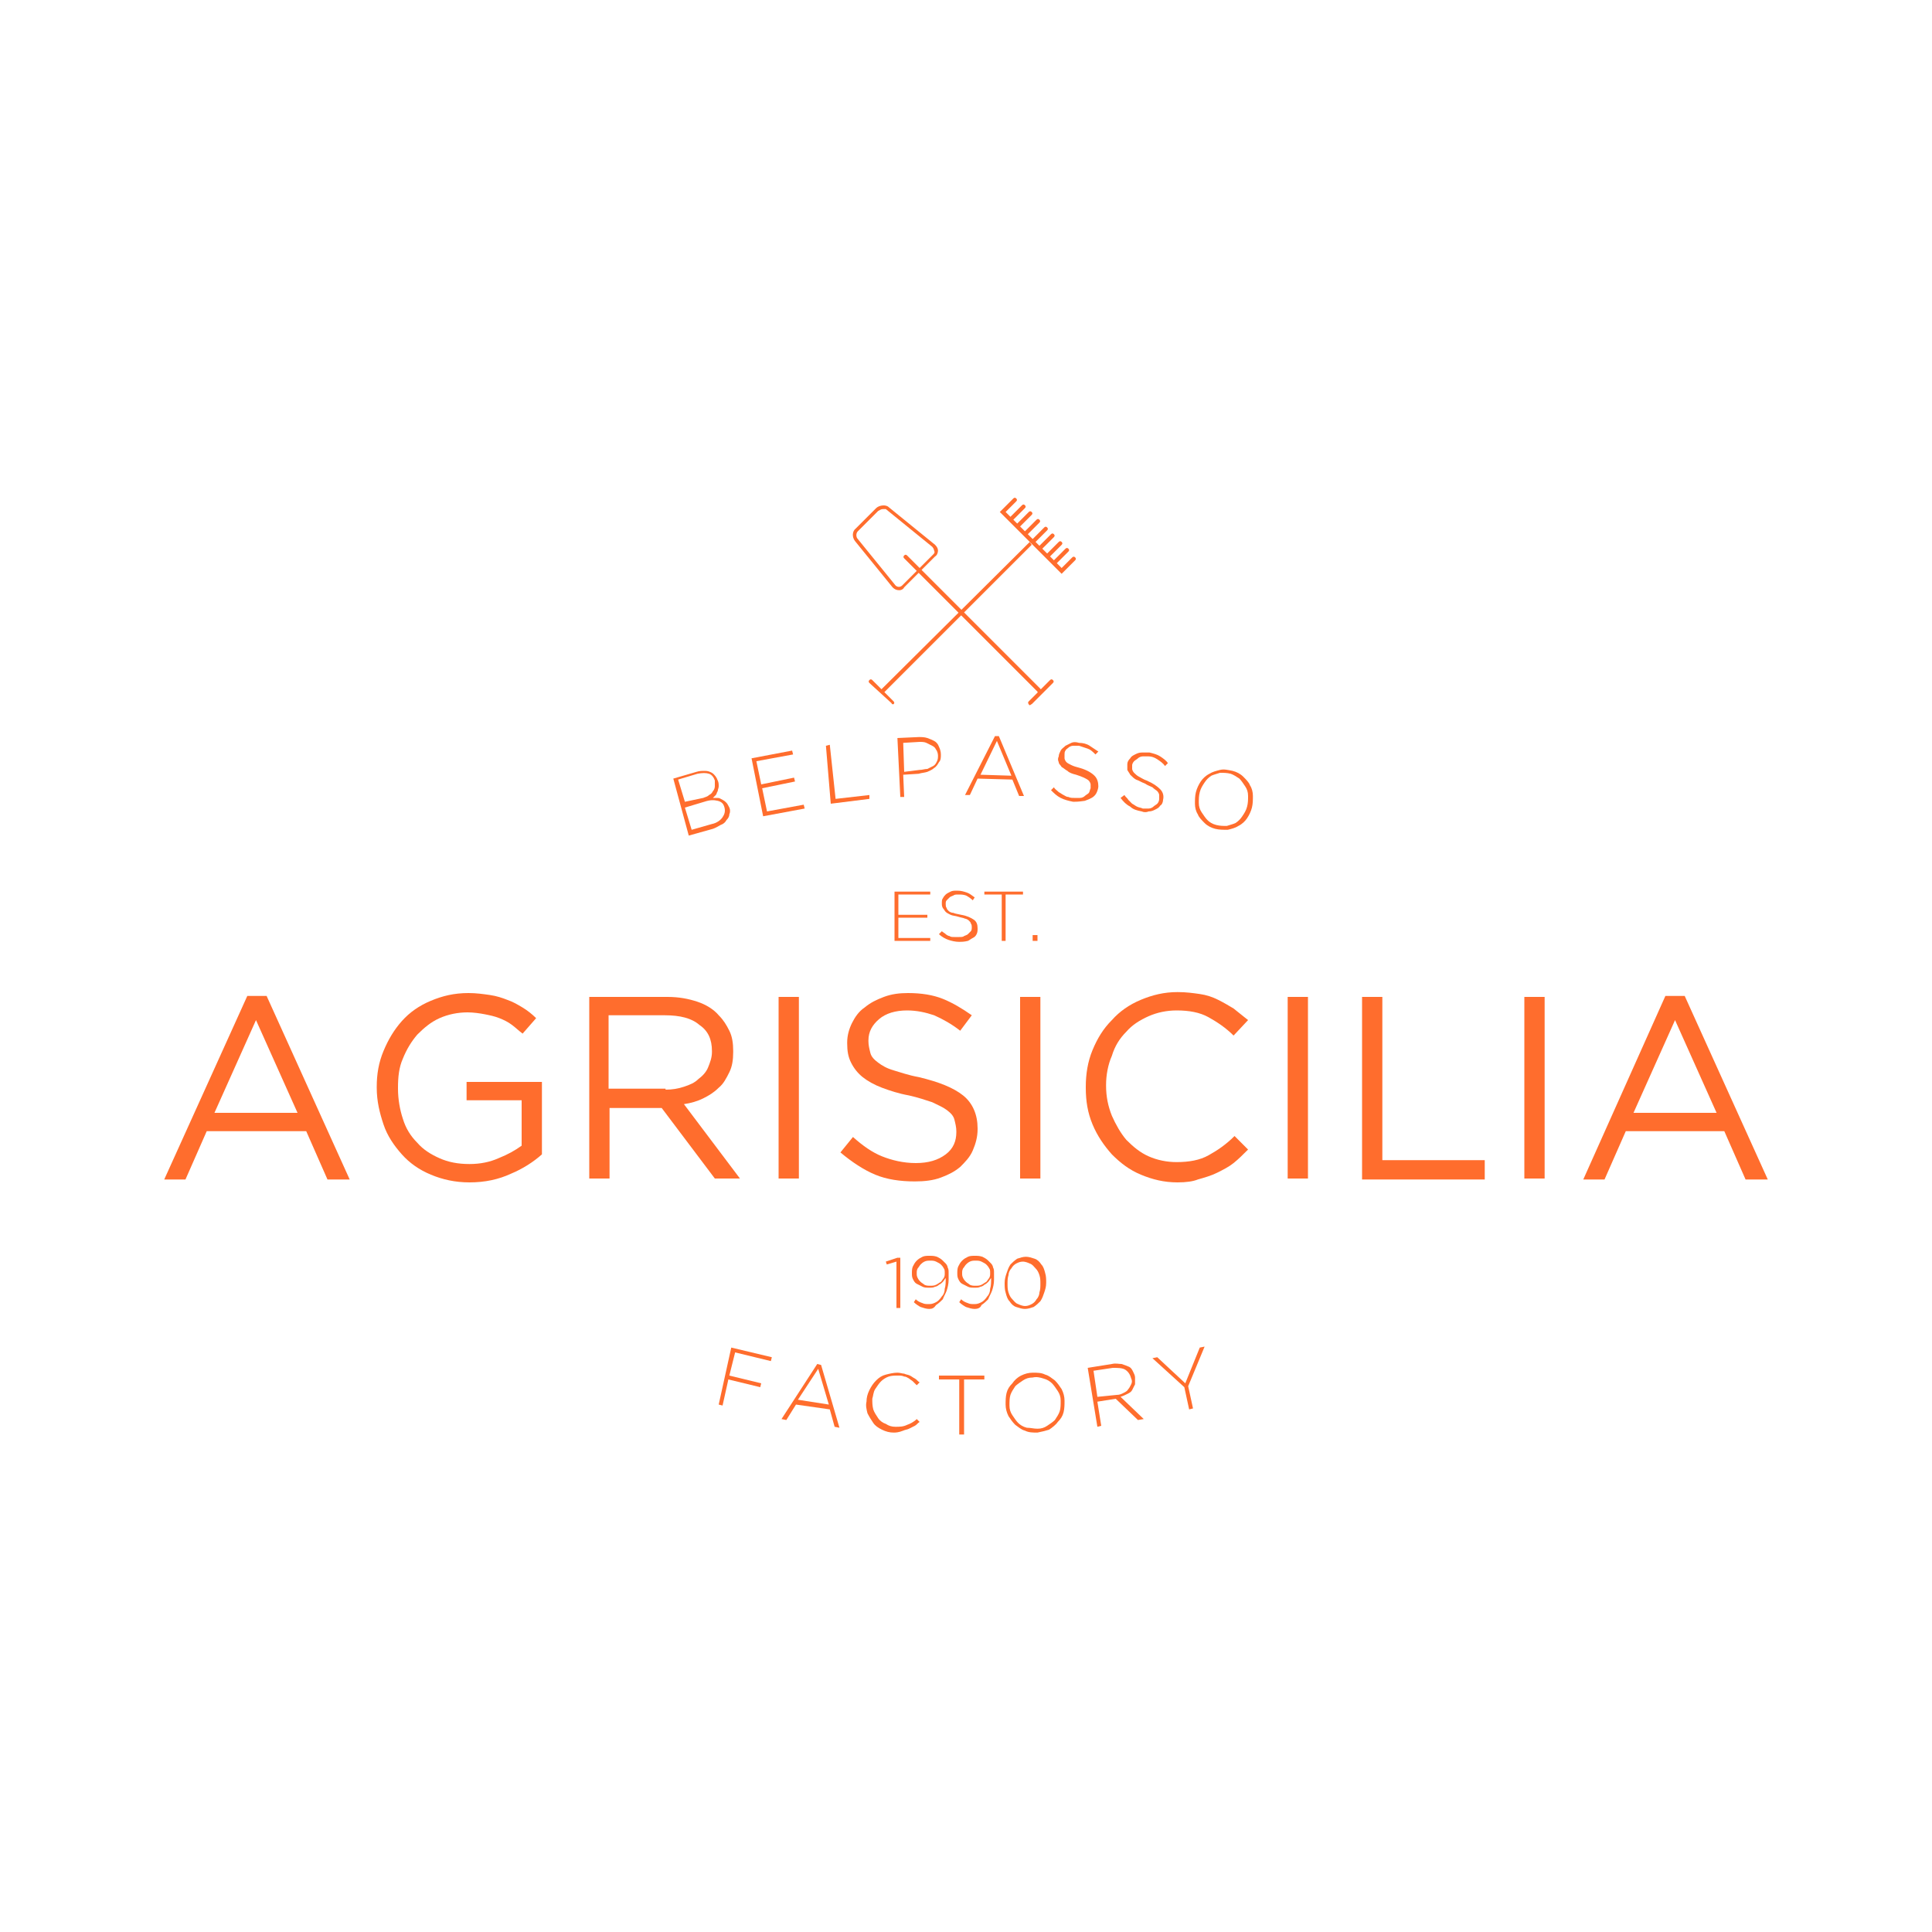 <svg xmlns="http://www.w3.org/2000/svg" xmlns:xlink="http://www.w3.org/1999/xlink" id="Livello_1" x="0px" y="0px" viewBox="0 0 200 200" xml:space="preserve">
<g>
	<g>
		<path fill="#FF6D2D" d="M92.8,130.6l-1,0.3l-0.1-0.3l1.2-0.4h0.3v5.2h-0.4V130.6z"></path>
		<path fill="#FF6D2D" d="M96.2,135.5c-0.3,0-0.6-0.1-0.9-0.2c-0.2-0.1-0.5-0.3-0.7-0.5l0.2-0.3c0.2,0.2,0.4,0.3,0.7,0.4    c0.2,0.1,0.4,0.1,0.7,0.1c0.3,0,0.5-0.1,0.7-0.2c0.2-0.1,0.4-0.3,0.6-0.6c0.2-0.2,0.3-0.5,0.3-0.8c0.1-0.3,0.1-0.7,0.1-1.1    c-0.1,0.1-0.2,0.3-0.3,0.4c-0.1,0.1-0.2,0.2-0.4,0.3c-0.1,0.1-0.3,0.2-0.4,0.2c-0.2,0.1-0.3,0.1-0.6,0.1c-0.3,0-0.5,0-0.7-0.1    c-0.2-0.1-0.4-0.2-0.6-0.3c-0.2-0.1-0.3-0.3-0.4-0.5c-0.1-0.2-0.1-0.4-0.1-0.6v0c0-0.2,0-0.5,0.1-0.7c0.1-0.2,0.2-0.4,0.4-0.6    c0.2-0.2,0.4-0.3,0.6-0.4c0.2-0.1,0.5-0.1,0.7-0.1c0.3,0,0.5,0,0.8,0.1c0.2,0.1,0.4,0.2,0.6,0.4c0.1,0.1,0.2,0.2,0.3,0.3    c0.1,0.1,0.2,0.3,0.2,0.4c0.1,0.2,0.1,0.3,0.1,0.6c0,0.2,0,0.4,0,0.7v0c0,0.4-0.1,0.8-0.2,1.1c-0.1,0.3-0.3,0.6-0.4,0.9    c-0.2,0.2-0.4,0.4-0.7,0.6C96.7,135.4,96.5,135.5,96.2,135.5z M96.3,133.1c0.2,0,0.4,0,0.6-0.1c0.2-0.1,0.3-0.2,0.5-0.3    c0.1-0.1,0.2-0.3,0.3-0.4c0.1-0.2,0.1-0.3,0.1-0.5v0c0-0.2,0-0.4-0.1-0.5c-0.1-0.2-0.2-0.3-0.3-0.4c-0.1-0.1-0.3-0.2-0.5-0.3    c-0.2-0.1-0.4-0.1-0.6-0.1c-0.2,0-0.4,0-0.6,0.1c-0.2,0.1-0.3,0.2-0.4,0.3c-0.1,0.1-0.2,0.3-0.3,0.4c-0.1,0.2-0.1,0.3-0.1,0.5v0    c0,0.2,0,0.3,0.1,0.5c0.1,0.2,0.2,0.3,0.3,0.4c0.1,0.1,0.3,0.2,0.4,0.3C95.9,133.1,96.1,133.1,96.3,133.1z"></path>
		<path fill="#FF6D2D" d="M100.9,135.5c-0.3,0-0.6-0.1-0.9-0.2c-0.2-0.1-0.5-0.3-0.7-0.5l0.2-0.3c0.2,0.2,0.4,0.3,0.7,0.4    c0.2,0.1,0.4,0.1,0.7,0.1c0.3,0,0.5-0.1,0.7-0.2c0.2-0.1,0.4-0.3,0.6-0.6c0.2-0.2,0.3-0.5,0.3-0.8c0.1-0.3,0.1-0.7,0.1-1.1    c-0.1,0.1-0.2,0.3-0.3,0.4c-0.1,0.1-0.2,0.2-0.4,0.3c-0.1,0.1-0.3,0.2-0.4,0.2c-0.2,0.1-0.3,0.1-0.6,0.1c-0.3,0-0.5,0-0.7-0.1    c-0.2-0.1-0.4-0.2-0.6-0.3c-0.2-0.1-0.3-0.3-0.4-0.5c-0.1-0.2-0.1-0.4-0.1-0.6v0c0-0.2,0-0.5,0.1-0.7c0.1-0.2,0.2-0.4,0.4-0.6    c0.2-0.2,0.4-0.3,0.6-0.4c0.2-0.1,0.5-0.1,0.7-0.1c0.3,0,0.5,0,0.8,0.1c0.2,0.1,0.4,0.2,0.6,0.4c0.1,0.1,0.2,0.2,0.3,0.3    c0.1,0.1,0.2,0.3,0.2,0.4c0.1,0.2,0.1,0.3,0.1,0.6c0,0.2,0,0.4,0,0.7v0c0,0.4-0.1,0.8-0.2,1.1c-0.1,0.3-0.3,0.6-0.4,0.9    c-0.2,0.2-0.4,0.4-0.7,0.6C101.5,135.4,101.2,135.5,100.9,135.5z M101,133.1c0.2,0,0.4,0,0.6-0.1c0.2-0.1,0.3-0.2,0.5-0.3    c0.1-0.1,0.2-0.3,0.3-0.4c0.1-0.2,0.1-0.3,0.1-0.5v0c0-0.2,0-0.4-0.1-0.5c-0.1-0.2-0.2-0.3-0.3-0.4c-0.1-0.1-0.3-0.2-0.5-0.3    c-0.2-0.1-0.4-0.1-0.6-0.1c-0.2,0-0.4,0-0.6,0.1c-0.2,0.1-0.3,0.2-0.4,0.3c-0.1,0.1-0.2,0.3-0.3,0.4c-0.1,0.2-0.1,0.3-0.1,0.5v0    c0,0.2,0,0.3,0.1,0.5c0.1,0.2,0.2,0.3,0.3,0.4c0.1,0.1,0.3,0.2,0.4,0.3C100.6,133.1,100.8,133.1,101,133.1z"></path>
		<path fill="#FF6D2D" d="M106.1,135.5c-0.3,0-0.6-0.1-0.9-0.2c-0.3-0.1-0.5-0.3-0.7-0.6c-0.2-0.2-0.3-0.5-0.4-0.9    c-0.1-0.3-0.1-0.7-0.1-1v0c0-0.4,0.1-0.7,0.2-1c0.1-0.3,0.2-0.6,0.4-0.9c0.2-0.2,0.4-0.4,0.7-0.6c0.3-0.1,0.6-0.2,0.9-0.2    c0.3,0,0.6,0.1,0.9,0.2c0.3,0.1,0.5,0.3,0.7,0.6c0.2,0.2,0.3,0.5,0.4,0.9c0.1,0.3,0.1,0.7,0.1,1v0c0,0.4-0.1,0.7-0.2,1    c-0.1,0.3-0.2,0.6-0.4,0.9c-0.2,0.2-0.4,0.4-0.7,0.6C106.7,135.4,106.4,135.5,106.1,135.5z M106.1,135.2c0.3,0,0.5-0.1,0.7-0.2    c0.2-0.1,0.4-0.3,0.5-0.5c0.2-0.2,0.3-0.5,0.3-0.7c0.1-0.3,0.1-0.6,0.1-0.9v0c0-0.3,0-0.6-0.1-0.9c-0.1-0.3-0.2-0.5-0.4-0.7    c-0.2-0.2-0.3-0.4-0.6-0.5c-0.2-0.1-0.5-0.2-0.7-0.2c-0.3,0-0.5,0.1-0.7,0.2c-0.2,0.1-0.4,0.3-0.5,0.5c-0.2,0.2-0.3,0.5-0.3,0.7    c-0.1,0.3-0.1,0.6-0.1,0.9v0c0,0.3,0,0.6,0.1,0.9c0.1,0.3,0.2,0.5,0.4,0.7c0.2,0.2,0.3,0.4,0.6,0.5    C105.6,135.1,105.9,135.2,106.1,135.2z"></path>
	</g>
	<g>
		<g>
			<path fill="#FF6D2D" d="M25.6,103.1h2l8.6,19h-2.3l-2.2-5H21.4l-2.2,5H17L25.6,103.1z M30.8,115.2l-4.3-9.6l-4.3,9.6H30.8z"></path>
			<path fill="#FF6D2D" d="M48.6,122.4c-1.5,0-2.8-0.3-4-0.8c-1.2-0.5-2.2-1.2-3-2.1c-0.8-0.9-1.5-1.9-1.9-3.1     c-0.4-1.2-0.7-2.4-0.7-3.8v-0.1c0-1.3,0.2-2.5,0.7-3.7c0.5-1.2,1.1-2.2,1.9-3.1c0.8-0.9,1.8-1.6,3-2.1c1.2-0.5,2.4-0.8,3.9-0.8     c0.8,0,1.5,0.1,2.2,0.2c0.7,0.1,1.3,0.3,1.8,0.5c0.6,0.2,1.1,0.5,1.6,0.8c0.5,0.3,1,0.7,1.4,1.1l-1.4,1.6     c-0.4-0.3-0.7-0.6-1.1-0.9c-0.4-0.3-0.8-0.5-1.3-0.7c-0.5-0.2-1-0.3-1.5-0.4c-0.5-0.1-1.2-0.2-1.8-0.2c-1,0-2,0.2-2.9,0.6     c-0.9,0.4-1.6,1-2.3,1.7c-0.6,0.7-1.1,1.5-1.5,2.5c-0.4,0.9-0.5,1.9-0.5,3v0.1c0,1.1,0.2,2.2,0.5,3.1c0.3,1,0.8,1.8,1.5,2.5     c0.6,0.7,1.4,1.2,2.3,1.6c0.9,0.4,1.9,0.6,3.1,0.6c1.1,0,2.1-0.2,3-0.6c1-0.4,1.7-0.8,2.4-1.3v-4.7h-5.7V112h7.8v7.5     c-0.9,0.8-2,1.5-3.2,2C51.6,122.1,50.2,122.4,48.6,122.4z"></path>
			<path fill="#FF6D2D" d="M61,103.2h8.1c1.2,0,2.2,0.2,3.1,0.5c0.9,0.3,1.7,0.8,2.2,1.4c0.5,0.5,0.8,1,1.1,1.6     c0.3,0.6,0.4,1.3,0.4,2.1v0.1c0,0.8-0.1,1.5-0.4,2.1c-0.3,0.6-0.6,1.2-1.1,1.6c-0.5,0.5-1,0.8-1.6,1.1c-0.6,0.3-1.3,0.5-2,0.6     l5.8,7.7h-2.6l-5.5-7.3h-0.1h-5.3v7.3H61V103.2z M68.9,112.8c0.7,0,1.3-0.1,1.9-0.3c0.6-0.2,1.1-0.4,1.5-0.8     c0.4-0.3,0.8-0.7,1-1.2c0.2-0.5,0.4-1,0.4-1.6v-0.1c0-1.2-0.4-2.1-1.3-2.7c-0.8-0.7-2-1-3.6-1h-5.8v7.6H68.9z"></path>
			<path fill="#FF6D2D" d="M80.6,103.2h2.1v18.8h-2.1V103.2z"></path>
			<path fill="#FF6D2D" d="M94.7,122.3c-1.5,0-2.9-0.2-4.1-0.7c-1.2-0.5-2.4-1.3-3.6-2.3l1.3-1.6c1,0.9,2,1.6,3,2     c1,0.4,2.2,0.7,3.5,0.7c1.3,0,2.3-0.3,3.1-0.9c0.8-0.6,1.1-1.4,1.1-2.3v-0.1c0-0.4-0.1-0.8-0.2-1.2c-0.1-0.4-0.4-0.7-0.8-1     c-0.4-0.3-0.9-0.5-1.5-0.8c-0.6-0.2-1.5-0.5-2.4-0.7c-1.1-0.2-2-0.5-2.8-0.8c-0.8-0.3-1.5-0.7-2-1.1c-0.5-0.4-0.9-0.9-1.2-1.5     c-0.3-0.6-0.4-1.2-0.4-2v-0.1c0-0.7,0.2-1.4,0.5-2c0.3-0.6,0.7-1.2,1.3-1.6c0.6-0.5,1.2-0.8,2-1.1c0.8-0.3,1.6-0.4,2.5-0.4     c1.4,0,2.6,0.2,3.6,0.6c1,0.4,2,1,3,1.7l-1.2,1.6c-0.9-0.7-1.8-1.2-2.7-1.6c-0.9-0.3-1.8-0.5-2.8-0.5c-1.2,0-2.2,0.3-2.9,0.9     c-0.7,0.6-1.1,1.3-1.1,2.2v0.1c0,0.4,0.1,0.8,0.2,1.2c0.1,0.4,0.4,0.7,0.8,1c0.4,0.3,0.9,0.6,1.6,0.8c0.7,0.2,1.5,0.5,2.6,0.7     c2.1,0.5,3.6,1.1,4.6,1.9c1,0.8,1.5,2,1.5,3.4v0.1c0,0.8-0.2,1.5-0.5,2.2c-0.3,0.7-0.8,1.2-1.3,1.7c-0.6,0.5-1.2,0.8-2,1.1     S95.7,122.3,94.7,122.3z"></path>
			<path fill="#FF6D2D" d="M105.6,103.2h2.1v18.8h-2.1V103.2z"></path>
			<path fill="#FF6D2D" d="M121.9,122.4c-1.4,0-2.6-0.3-3.8-0.8c-1.2-0.5-2.1-1.2-3-2.1c-0.8-0.9-1.5-1.9-2-3.1     c-0.5-1.2-0.7-2.4-0.7-3.8v-0.1c0-1.3,0.2-2.6,0.7-3.8c0.5-1.2,1.1-2.2,2-3.1c0.8-0.9,1.8-1.6,3-2.1c1.2-0.5,2.4-0.8,3.8-0.8     c0.9,0,1.6,0.1,2.3,0.2c0.7,0.1,1.3,0.3,1.9,0.6c0.6,0.3,1.1,0.6,1.6,0.9c0.5,0.4,1,0.8,1.5,1.2l-1.5,1.6     c-0.8-0.8-1.7-1.4-2.6-1.9c-0.9-0.5-2-0.7-3.3-0.7c-1,0-2,0.2-2.9,0.6c-0.9,0.4-1.7,0.9-2.3,1.6c-0.7,0.7-1.2,1.5-1.5,2.5     c-0.4,0.9-0.6,2-0.6,3v0.1c0,1.1,0.2,2.1,0.6,3.1c0.4,0.9,0.9,1.8,1.5,2.5c0.7,0.7,1.4,1.3,2.3,1.7c0.9,0.4,1.9,0.6,2.9,0.6     c1.3,0,2.4-0.2,3.3-0.7c0.9-0.5,1.8-1.1,2.7-2l1.4,1.4c-0.5,0.5-1,1-1.5,1.4c-0.5,0.4-1.1,0.7-1.7,1c-0.6,0.3-1.3,0.5-2,0.7     C123.5,122.3,122.8,122.4,121.9,122.4z"></path>
			<path fill="#FF6D2D" d="M133.3,103.2h2.1v18.8h-2.1V103.2z"></path>
			<path fill="#FF6D2D" d="M141,103.2h2.1v16.9h10.6v2H141V103.2z"></path>
			<path fill="#FF6D2D" d="M157.8,103.2h2.1v18.8h-2.1V103.2z"></path>
			<path fill="#FF6D2D" d="M172.4,103.1h2l8.6,19h-2.3l-2.2-5h-10.2l-2.2,5h-2.2L172.4,103.1z M177.7,115.2l-4.3-9.6l-4.3,9.6H177.7     z"></path>
		</g>
		<g>
			<path fill="#FF6D2D" d="M92.6,92.3h3.7v0.3h-3.3v2.1h3V95h-3v2.1h3.3v0.3h-3.7V92.3z"></path>
			<path fill="#FF6D2D" d="M99.3,97.5c-0.4,0-0.8-0.1-1.1-0.2c-0.3-0.1-0.7-0.3-1-0.6l0.3-0.3c0.1,0.1,0.3,0.2,0.4,0.3     c0.1,0.1,0.3,0.2,0.4,0.2c0.1,0.1,0.3,0.1,0.5,0.1c0.2,0,0.3,0,0.5,0c0.2,0,0.4,0,0.5-0.1c0.2-0.1,0.3-0.1,0.4-0.2     c0.1-0.1,0.2-0.2,0.3-0.3c0.1-0.1,0.1-0.3,0.1-0.4v0c0-0.1,0-0.3-0.1-0.4c0-0.1-0.1-0.2-0.2-0.3c-0.1-0.1-0.3-0.2-0.4-0.2     c-0.2-0.1-0.4-0.1-0.7-0.2c-0.3-0.1-0.6-0.1-0.8-0.2c-0.2-0.1-0.4-0.2-0.5-0.3c-0.1-0.1-0.2-0.3-0.3-0.4     c-0.1-0.2-0.1-0.3-0.1-0.5v0c0-0.2,0-0.4,0.1-0.5c0.1-0.2,0.2-0.3,0.3-0.4c0.1-0.1,0.3-0.2,0.5-0.3c0.2-0.1,0.4-0.1,0.7-0.1     c0.4,0,0.7,0.1,1,0.2c0.3,0.1,0.5,0.3,0.8,0.5l-0.2,0.3c-0.2-0.2-0.5-0.4-0.7-0.5c-0.3-0.1-0.5-0.1-0.8-0.1c-0.2,0-0.4,0-0.5,0.1     c-0.2,0.1-0.3,0.1-0.4,0.2c-0.1,0.1-0.2,0.2-0.3,0.3c-0.1,0.1-0.1,0.2-0.1,0.4v0c0,0.1,0,0.3,0.1,0.4c0,0.1,0.1,0.2,0.2,0.3     c0.1,0.1,0.3,0.2,0.5,0.2c0.2,0.1,0.4,0.1,0.8,0.2c0.6,0.1,1,0.3,1.3,0.5s0.4,0.5,0.4,0.9v0c0,0.2,0,0.4-0.1,0.6     c-0.1,0.2-0.2,0.3-0.4,0.4c-0.2,0.1-0.3,0.2-0.5,0.3C99.8,97.5,99.5,97.5,99.3,97.5z"></path>
			<path fill="#FF6D2D" d="M103.7,92.6h-1.8v-0.3h4v0.3h-1.8v4.8h-0.4V92.6z"></path>
			<path fill="#FF6D2D" d="M106.9,96.8h0.5v0.6h-0.5V96.8z"></path>
		</g>
		<g>
			<path fill="#FF6D2D" d="M75.7,139.5l4.2,1l-0.1,0.4l-3.7-0.9l-0.6,2.4l3.3,0.8l-0.1,0.4l-3.3-0.8l-0.6,2.7l-0.4-0.1L75.7,139.5z"></path>
			<path fill="#FF6D2D" d="M84.6,141.2l0.4,0.1l1.9,6.5l-0.5-0.1l-0.5-1.8l-3.5-0.5l-1,1.6l-0.5-0.1L84.6,141.2z M85.8,145.4     l-1.1-3.7l-2.1,3.2L85.8,145.4z"></path>
			<path fill="#FF6D2D" d="M92.5,148.3c-0.4,0-0.8-0.1-1.2-0.3c-0.4-0.2-0.7-0.4-0.9-0.7c-0.2-0.3-0.4-0.6-0.6-1     c-0.1-0.4-0.2-0.8-0.1-1.2l0,0c0-0.4,0.1-0.8,0.3-1.2c0.2-0.4,0.4-0.7,0.7-1c0.3-0.3,0.6-0.5,1-0.6c0.4-0.1,0.8-0.2,1.2-0.2     c0.3,0,0.5,0.1,0.7,0.1c0.2,0.1,0.4,0.1,0.6,0.2c0.2,0.1,0.3,0.2,0.5,0.3c0.2,0.1,0.3,0.3,0.5,0.4l-0.3,0.3     c-0.1-0.1-0.3-0.3-0.4-0.4c-0.1-0.1-0.3-0.2-0.4-0.3c-0.2-0.1-0.3-0.2-0.5-0.2c-0.2-0.1-0.4-0.1-0.6-0.1c-0.4,0-0.7,0-1,0.1     c-0.3,0.1-0.6,0.3-0.8,0.5c-0.2,0.2-0.4,0.5-0.6,0.8c-0.2,0.3-0.2,0.7-0.3,1l0,0c0,0.4,0,0.7,0.1,1.1c0.1,0.3,0.3,0.6,0.5,0.9     c0.2,0.3,0.5,0.5,0.8,0.6c0.3,0.2,0.6,0.3,1,0.3c0.4,0,0.8,0,1.2-0.2c0.3-0.1,0.7-0.3,1-0.6l0.3,0.3c-0.2,0.1-0.3,0.3-0.5,0.4     c-0.2,0.1-0.4,0.2-0.6,0.3c-0.2,0.1-0.4,0.1-0.6,0.2C93,148.3,92.7,148.3,92.5,148.3z"></path>
			<path fill="#FF6D2D" d="M99.3,142.8l-2.1,0l0-0.4l4.7,0l0,0.4l-2.1,0l0,5.7l-0.5,0L99.3,142.8z"></path>
			<path fill="#FF6D2D" d="M107.4,148.3c-0.5,0-0.9,0-1.3-0.2c-0.4-0.1-0.7-0.4-1-0.6c-0.3-0.3-0.5-0.6-0.7-0.9     c-0.2-0.4-0.3-0.8-0.3-1.2l0,0c0-0.4,0-0.8,0.1-1.2c0.1-0.4,0.3-0.7,0.6-1c0.2-0.3,0.5-0.6,0.9-0.8c0.4-0.2,0.8-0.3,1.2-0.3     c0.5,0,0.9,0,1.3,0.2c0.4,0.1,0.7,0.4,1,0.6c0.3,0.3,0.5,0.6,0.7,0.9c0.2,0.4,0.3,0.8,0.3,1.2c0,0,0,0,0,0c0,0.4,0,0.8-0.1,1.2     c-0.1,0.4-0.3,0.7-0.6,1c-0.2,0.3-0.6,0.6-0.9,0.8C108.3,148.1,107.9,148.2,107.4,148.3z M107.4,147.9c0.4,0,0.7-0.1,1-0.3     c0.3-0.2,0.6-0.4,0.8-0.6c0.2-0.3,0.4-0.6,0.5-0.9c0.1-0.3,0.1-0.7,0.1-1.1l0,0c0-0.4-0.1-0.7-0.3-1c-0.2-0.3-0.4-0.6-0.6-0.8     c-0.2-0.2-0.5-0.4-0.9-0.5c-0.3-0.1-0.7-0.2-1.1-0.1c-0.4,0-0.7,0.1-1,0.3c-0.3,0.2-0.6,0.4-0.8,0.6c-0.2,0.3-0.4,0.6-0.5,0.9     c-0.1,0.3-0.1,0.7-0.1,1.1l0,0c0,0.4,0.1,0.7,0.3,1c0.2,0.3,0.4,0.6,0.6,0.8c0.2,0.2,0.5,0.4,0.9,0.5     C106.7,147.8,107,147.9,107.4,147.9z"></path>
			<path fill="#FF6D2D" d="M112.6,141.6l2.5-0.4c0.4-0.1,0.7,0,1,0c0.3,0.1,0.6,0.2,0.8,0.3c0.2,0.1,0.3,0.3,0.4,0.5     c0.1,0.2,0.2,0.4,0.2,0.6l0,0c0,0.3,0,0.5,0,0.7c-0.1,0.2-0.2,0.4-0.3,0.6c-0.1,0.2-0.3,0.3-0.5,0.4c-0.2,0.1-0.4,0.2-0.7,0.3     l2.4,2.3l-0.6,0.1l-2.3-2.2l0,0l-1.9,0.3l0.4,2.5l-0.4,0.1L112.6,141.6z M115.6,144.4c0.3,0,0.5-0.1,0.7-0.2     c0.2-0.1,0.4-0.2,0.5-0.4c0.1-0.1,0.2-0.3,0.3-0.5c0.1-0.2,0.1-0.4,0-0.6l0,0c-0.1-0.4-0.3-0.7-0.6-0.9c-0.3-0.2-0.8-0.2-1.3-0.2     l-2,0.3l0.4,2.7L115.6,144.4z"></path>
			<path fill="#FF6D2D" d="M122.6,143.6l-3.3-3l0.5-0.1l2.9,2.7l1.5-3.7l0.5-0.1l-1.7,4.1l0.5,2.3l-0.4,0.1L122.6,143.6z"></path>
		</g>
		<g>
			<path fill="#FF6D2D" d="M69.7,80.6l2.4-0.7c0.3-0.1,0.6-0.1,0.9-0.1c0.3,0,0.5,0.1,0.7,0.2c0.3,0.2,0.5,0.5,0.6,0.8l0,0     c0.1,0.2,0.1,0.4,0.1,0.6c0,0.2-0.1,0.3-0.1,0.5c-0.1,0.1-0.1,0.3-0.2,0.4c-0.1,0.1-0.2,0.2-0.3,0.3c0.2,0,0.4,0,0.5,0     c0.2,0,0.3,0.1,0.5,0.2c0.2,0.1,0.3,0.2,0.4,0.3c0.1,0.1,0.2,0.3,0.3,0.5l0,0c0.1,0.2,0.1,0.5,0,0.7c0,0.2-0.1,0.4-0.3,0.6     c-0.1,0.2-0.3,0.4-0.6,0.5c-0.2,0.1-0.5,0.3-0.8,0.4l-2.5,0.7L69.7,80.6z M72.8,82.6c0.2-0.1,0.4-0.1,0.6-0.3     c0.2-0.1,0.3-0.2,0.4-0.4c0.1-0.1,0.2-0.3,0.2-0.5c0-0.2,0-0.4,0-0.6l0,0c-0.1-0.3-0.3-0.6-0.6-0.7c-0.3-0.1-0.7-0.1-1.2,0     l-2,0.6l0.7,2.3L72.8,82.6z M73.7,85.3c0.5-0.1,0.9-0.4,1.1-0.7c0.2-0.3,0.3-0.6,0.2-1l0,0c-0.1-0.4-0.3-0.6-0.7-0.7     c-0.4-0.1-0.8-0.1-1.4,0.1l-2,0.6l0.7,2.3L73.7,85.3z"></path>
			<path fill="#FF6D2D" d="M77.8,78.5l4.2-0.8l0.1,0.4l-3.8,0.7l0.5,2.4l3.4-0.7l0.1,0.4l-3.4,0.7l0.5,2.4l3.8-0.7l0.1,0.4l-4.3,0.8     L77.8,78.5z"></path>
			<path fill="#FF6D2D" d="M85.5,77.2l0.4-0.1l0.6,5.6l3.5-0.4l0,0.4l-4,0.5L85.5,77.2z"></path>
			<path fill="#FF6D2D" d="M92.9,76.4l2.2-0.1c0.3,0,0.6,0,0.9,0.1c0.3,0.1,0.5,0.2,0.7,0.3c0.2,0.1,0.4,0.3,0.5,0.6     c0.1,0.2,0.2,0.5,0.2,0.8v0c0,0.3,0,0.6-0.2,0.8c-0.1,0.2-0.3,0.5-0.5,0.6c-0.2,0.2-0.5,0.3-0.7,0.4c-0.3,0.1-0.6,0.1-0.9,0.2     l-1.6,0.1l0.1,2.3l-0.4,0L92.9,76.4z M95.2,79.7c0.3,0,0.5-0.1,0.8-0.1c0.2-0.1,0.4-0.2,0.6-0.3c0.2-0.1,0.3-0.3,0.4-0.5     c0.1-0.2,0.1-0.4,0.1-0.6l0,0c0-0.2-0.1-0.5-0.2-0.6c-0.1-0.2-0.2-0.3-0.4-0.4c-0.2-0.1-0.4-0.2-0.6-0.3     c-0.2-0.1-0.5-0.1-0.7-0.1l-1.7,0.1l0.1,3L95.2,79.7z"></path>
			<path fill="#FF6D2D" d="M103,76.2l0.4,0l2.6,6.2l-0.5,0l-0.7-1.7l-3.6-0.1l-0.8,1.7l-0.5,0L103,76.2z M104.7,80.3l-1.5-3.6     l-1.7,3.5L104.7,80.3z"></path>
			<path fill="#FF6D2D" d="M111.1,83c-0.5-0.1-0.9-0.2-1.3-0.4c-0.4-0.2-0.7-0.5-1-0.8l0.3-0.3c0.1,0.2,0.3,0.3,0.5,0.5     c0.2,0.1,0.3,0.2,0.5,0.3c0.2,0.1,0.3,0.2,0.5,0.2c0.2,0.1,0.4,0.1,0.6,0.1c0.2,0,0.4,0,0.6,0c0.2,0,0.4-0.1,0.5-0.2     c0.1-0.1,0.3-0.2,0.4-0.3c0.1-0.1,0.1-0.3,0.2-0.5l0,0c0-0.2,0-0.3,0-0.4c0-0.1-0.1-0.3-0.2-0.4c-0.1-0.1-0.3-0.2-0.5-0.3     c-0.2-0.1-0.5-0.2-0.8-0.3c-0.4-0.1-0.7-0.2-0.9-0.4c-0.2-0.1-0.4-0.3-0.6-0.4c-0.1-0.2-0.3-0.3-0.3-0.5c-0.1-0.2-0.1-0.4,0-0.6     l0,0c0-0.2,0.1-0.4,0.2-0.6c0.1-0.2,0.3-0.3,0.5-0.5c0.2-0.1,0.4-0.2,0.6-0.3c0.2-0.1,0.5-0.1,0.8,0c0.4,0,0.8,0.1,1.1,0.3     c0.3,0.2,0.6,0.4,0.9,0.6l-0.3,0.3c-0.3-0.3-0.5-0.5-0.8-0.6c-0.3-0.1-0.6-0.2-0.9-0.3c-0.2,0-0.4,0-0.6,0     c-0.2,0-0.4,0.1-0.5,0.2c-0.1,0.1-0.3,0.2-0.3,0.3c-0.1,0.1-0.1,0.3-0.1,0.4l0,0c0,0.2,0,0.3,0,0.4c0,0.1,0.1,0.3,0.2,0.4     c0.1,0.1,0.3,0.2,0.5,0.3c0.2,0.1,0.5,0.2,0.9,0.3c0.7,0.2,1.2,0.5,1.5,0.8c0.3,0.3,0.4,0.7,0.4,1.1l0,0c0,0.2-0.1,0.5-0.2,0.7     c-0.1,0.2-0.3,0.4-0.5,0.5c-0.2,0.1-0.4,0.2-0.7,0.3C111.6,83,111.4,83,111.1,83z"></path>
			<path fill="#FF6D2D" d="M118.2,84c-0.5-0.1-0.9-0.2-1.2-0.5c-0.4-0.2-0.7-0.5-1-0.9l0.4-0.3c0.1,0.2,0.3,0.3,0.4,0.5     c0.1,0.1,0.3,0.3,0.4,0.4c0.2,0.1,0.3,0.2,0.5,0.3c0.2,0.1,0.4,0.1,0.6,0.2c0.2,0,0.4,0,0.6,0s0.4-0.1,0.5-0.2     c0.1-0.1,0.3-0.2,0.4-0.3c0.1-0.1,0.2-0.3,0.2-0.5l0,0c0-0.2,0-0.3,0-0.4c0-0.1-0.1-0.3-0.2-0.4c-0.1-0.1-0.3-0.2-0.5-0.4     c-0.2-0.1-0.5-0.2-0.8-0.4c-0.3-0.1-0.6-0.3-0.9-0.4c-0.2-0.1-0.4-0.3-0.6-0.5c-0.1-0.2-0.2-0.3-0.3-0.5c0-0.2,0-0.4,0-0.6l0,0     c0-0.2,0.1-0.4,0.3-0.6c0.1-0.2,0.3-0.3,0.5-0.4c0.2-0.1,0.4-0.2,0.7-0.2c0.2,0,0.5,0,0.8,0c0.4,0.1,0.8,0.2,1.1,0.4     c0.3,0.2,0.6,0.4,0.8,0.7l-0.3,0.3c-0.2-0.3-0.5-0.5-0.8-0.7c-0.3-0.2-0.6-0.3-0.9-0.3c-0.2,0-0.4,0-0.6,0     c-0.2,0-0.4,0.1-0.5,0.2c-0.1,0.1-0.3,0.2-0.4,0.3c-0.1,0.1-0.2,0.3-0.2,0.4l0,0c0,0.2,0,0.3,0,0.4c0,0.1,0.1,0.3,0.2,0.4     c0.1,0.1,0.3,0.3,0.5,0.4c0.2,0.1,0.5,0.3,0.8,0.4c0.7,0.3,1.1,0.6,1.4,0.9c0.3,0.3,0.4,0.7,0.3,1.1l0,0c0,0.2-0.1,0.5-0.3,0.6     c-0.1,0.2-0.3,0.3-0.5,0.4c-0.2,0.1-0.4,0.2-0.7,0.2C118.7,84.1,118.4,84.1,118.2,84z"></path>
			<path fill="#FF6D2D" d="M125.8,85.8c-0.4-0.1-0.8-0.3-1.1-0.6c-0.3-0.3-0.6-0.6-0.7-0.9c-0.2-0.3-0.3-0.7-0.3-1.1     c0-0.4,0-0.8,0.1-1.2l0,0c0.1-0.4,0.3-0.8,0.5-1.1c0.2-0.3,0.5-0.6,0.9-0.8c0.3-0.2,0.7-0.3,1.1-0.4c0.4-0.1,0.8,0,1.3,0.1     c0.4,0.1,0.8,0.3,1.1,0.6c0.3,0.3,0.6,0.6,0.7,0.9c0.2,0.3,0.3,0.7,0.3,1.1c0,0.4,0,0.8-0.1,1.2c0,0,0,0,0,0     c-0.1,0.4-0.3,0.8-0.5,1.1c-0.2,0.3-0.5,0.6-0.9,0.8c-0.3,0.2-0.7,0.3-1.1,0.4C126.6,85.9,126.2,85.9,125.8,85.8z M125.9,85.4     c0.4,0.1,0.7,0.1,1.1,0.1c0.3-0.1,0.7-0.2,0.9-0.3c0.3-0.2,0.5-0.4,0.7-0.7c0.2-0.3,0.4-0.6,0.5-1l0,0c0.1-0.4,0.1-0.7,0.1-1.1     c0-0.4-0.1-0.7-0.3-1c-0.2-0.3-0.4-0.6-0.6-0.8c-0.3-0.2-0.6-0.4-0.9-0.5c-0.4-0.1-0.7-0.1-1.1-0.1c-0.3,0.1-0.7,0.2-0.9,0.3     c-0.3,0.2-0.5,0.4-0.7,0.7c-0.2,0.3-0.4,0.6-0.5,1l0,0c-0.1,0.4-0.1,0.7-0.1,1.1c0,0.4,0.1,0.7,0.3,1c0.2,0.3,0.4,0.6,0.6,0.8     C125.2,85.1,125.5,85.3,125.9,85.4z"></path>
		</g>
		<g>
			<g>
				<g>
					<g>
						<path fill="#FF6D2D" d="M93.1,61.1c-0.3,0-0.5-0.1-0.7-0.3L88.5,56c-0.3-0.4-0.3-1,0.1-1.3l2.1-2.1c0.3-0.3,1-0.4,1.3-0.1        l4.8,3.9c0.2,0.2,0.3,0.4,0.3,0.6c0,0.2-0.1,0.5-0.3,0.6l-3.2,3.2C93.5,61,93.3,61.1,93.1,61.1z M91.4,52.7        c-0.2,0-0.3,0.1-0.5,0.2l-2.1,2.1c-0.2,0.2-0.2,0.6,0,0.8l3.9,4.8c0.2,0.2,0.5,0.2,0.7,0l3.2-3.2c0.1-0.1,0.2-0.2,0.1-0.4        c0-0.1-0.1-0.3-0.2-0.4l-4.8-3.9C91.7,52.7,91.6,52.7,91.4,52.7z"></path>
					</g>
				</g>
				<g>
					<g>
						<path fill="#FF6D2D" d="M107.5,71.7c0,0-0.1,0-0.1-0.1L93.6,57.8c-0.1-0.1-0.1-0.2,0-0.3c0.1-0.1,0.2-0.1,0.3,0l13.8,13.8        c0.1,0.1,0.1,0.2,0,0.3C107.6,71.7,107.6,71.7,107.5,71.7z"></path>
					</g>
				</g>
				<g>
					<g>
						<path fill="#FF6D2D" d="M106.6,73c0,0-0.1,0-0.1-0.1c-0.1-0.1-0.1-0.2,0-0.3l2.2-2.2c0.1-0.1,0.2-0.1,0.3,0        c0.1,0.1,0.1,0.2,0,0.3l-2.2,2.2C106.7,72.9,106.7,73,106.6,73z"></path>
					</g>
				</g>
			</g>
			<g>
				<g>
					<g>
						<polygon fill="#FF6D2D" points="91.4,71.8 91.1,71.5 106.6,56.1 106.8,56.4       "></polygon>
					</g>
				</g>
				<g>
					<g>
						<path fill="#FF6D2D" d="M92.4,72.9c0,0-0.1,0-0.1-0.1L90,70.7c-0.1-0.1-0.1-0.2,0-0.3c0.1-0.1,0.2-0.1,0.3,0l2.2,2.2        c0.1,0.1,0.1,0.2,0,0.3C92.5,72.9,92.4,72.9,92.4,72.9z"></path>
					</g>
				</g>
				<g>
					<g>
						<path fill="#FF6D2D" d="M109.9,59.4l-6.4-6.4l1.4-1.4c0.1-0.1,0.2-0.1,0.3,0c0.1,0.1,0.1,0.2,0,0.3l-1.1,1.1l5.8,5.8l1.1-1.1        c0.1-0.1,0.2-0.1,0.3,0c0.1,0.1,0.1,0.2,0,0.3L109.9,59.4z"></path>
					</g>
				</g>
				<g>
					<g>
						<path fill="#FF6D2D" d="M104.6,54c0,0-0.1,0-0.1-0.1c-0.1-0.1-0.1-0.2,0-0.3l1.3-1.3c0.1-0.1,0.2-0.1,0.3,0        c0.1,0.1,0.1,0.2,0,0.3l-1.3,1.3C104.7,53.9,104.6,54,104.6,54z"></path>
					</g>
				</g>
				<g>
					<g>
						<path fill="#FF6D2D" d="M105.3,54.7c0,0-0.1,0-0.1-0.1c-0.1-0.1-0.1-0.2,0-0.3l1.3-1.3c0.1-0.1,0.2-0.1,0.3,0        c0.1,0.1,0.1,0.2,0,0.3l-1.3,1.3C105.4,54.7,105.4,54.7,105.3,54.7z"></path>
					</g>
				</g>
				<g>
					<g>
						<path fill="#FF6D2D" d="M106.1,55.5c0,0-0.1,0-0.1-0.1c-0.1-0.1-0.1-0.2,0-0.3l1.3-1.3c0.1-0.1,0.2-0.1,0.3,0        c0.1,0.1,0.1,0.2,0,0.3l-1.3,1.3C106.2,55.5,106.1,55.5,106.1,55.5z"></path>
					</g>
				</g>
				<g>
					<g>
						<path fill="#FF6D2D" d="M106.9,56.3c0,0-0.1,0-0.1-0.1c-0.1-0.1-0.1-0.2,0-0.3l1.3-1.3c0.1-0.1,0.2-0.1,0.3,0        c0.1,0.1,0.1,0.2,0,0.3l-1.3,1.3C107,56.2,106.9,56.3,106.9,56.3z"></path>
					</g>
				</g>
				<g>
					<g>
						<path fill="#FF6D2D" d="M107.6,57c0,0-0.1,0-0.1-0.1c-0.1-0.1-0.1-0.2,0-0.3l1.3-1.3c0.1-0.1,0.2-0.1,0.3,0        c0.1,0.1,0.1,0.2,0,0.3l-1.3,1.3C107.7,57,107.7,57,107.6,57z"></path>
					</g>
				</g>
				<g>
					<g>
						<path fill="#FF6D2D" d="M108.4,57.8c0,0-0.1,0-0.1-0.1c-0.1-0.1-0.1-0.2,0-0.3l1.3-1.3c0.1-0.1,0.2-0.1,0.3,0        c0.1,0.1,0.1,0.2,0,0.3l-1.3,1.3C108.5,57.8,108.4,57.8,108.4,57.8z"></path>
					</g>
				</g>
				<g>
					<g>
						<path fill="#FF6D2D" d="M109.1,58.5c0,0-0.1,0-0.1-0.1c-0.1-0.1-0.1-0.2,0-0.3l1.3-1.3c0.1-0.1,0.2-0.1,0.3,0        c0.1,0.1,0.1,0.2,0,0.3l-1.3,1.3C109.2,58.5,109.2,58.5,109.1,58.5z"></path>
					</g>
				</g>
			</g>
		</g>
	</g>
</g>
</svg>